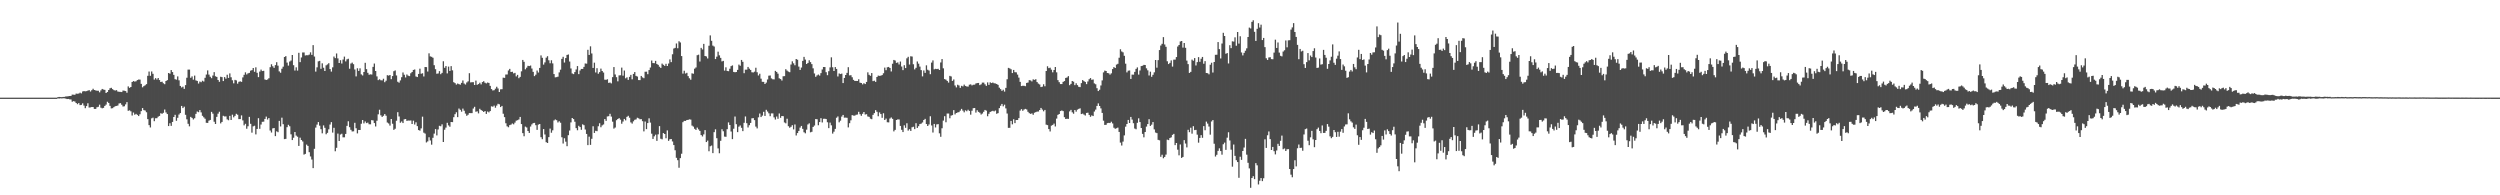 <?xml version="1.0" encoding="UTF-8"?>
<svg xmlns="http://www.w3.org/2000/svg" width="1920" height="150">
  <path d="M0 74.999h1v1.000H0zM1 74.999h1v1.000H1zM2 74.999h1v1.000H2zM3 74.999h1v1.000H3zM4 74.999h1v1.000H4zM5 74.999h1v1.000H5zM6 74.999h1v1.000H6zM7 74.999h1v1.000H7zM8 74.999h1v1.000H8zM9 74.999h1v1.000H9zM10 74.999h1v1.000H10zM11 74.999h1v1.000H11zM12 74.999h1v1.000H12zM13 74.999h1v1.000H13zM14 74.999h1v1.000H14zM15 74.999h1v1.000H15zM16 74.999h1v1.000H16zM17 74.999h1v1.000H17zM18 74.999h1v1.000H18zM19 74.999h1v1.000H19zM20 74.999h1v1.000H20zM21 74.999h1v1.000H21zM22 74.999h1v1.000H22zM23 74.999h1v1.000H23zM24 74.999h1v1.000H24zM25 74.999h1v1.000H25zM26 74.999h1v1.000H26zM27 74.999h1v1.000H27zM28 74.999h1v1.000H28zM29 74.999h1v1.000H29zM30 74.999h1v1.000H30zM31 74.999h1v1.000H31zM32 74.999h1v1.000H32zM33 74.999h1v1.000H33zM34 74.999h1v1.000H34zM35 74.999h1v1.000H35zM36 74.999h1v1.000H36zM37 74.999h1v1.000H37zM38 74.999h1v1.000H38zM39 74.999h1v1.000H39zM40 74.999h1v1.000H40zM41 74.999h1v1.000H41zM42 74.999h1v1.000H42zM43 74.999h1v1.000H43zM44 74.575h1v1.000H44zM45 74.432h1v1.226H45zM46 74.524h1v1.000H46zM47 74.604h1v1.000H47zM48 74.465h1v1.000H48zM49 74.389h1v1.151H49zM50 74.090h1v1.650H50zM51 74.011h1v2.049H51zM52 73.874h1v2.097H52zM53 73.703h1v2.609H53zM54 73.690h1v2.682H54zM55 72.635h1v5.486H55zM56 72.729h1v4.963H56zM57 72.794h1v5.198H57zM58 71.872h1v7.247H58zM59 71.989h1v8.017H59zM60 71.850h1v7.281H60zM61 71.156h1v9.595H61zM62 71.751h1v8.766H62zM63 70.233h1v9.124H63zM64 69.939h1v11.161H64zM65 70.150h1v12.947H65zM66 70.009h1v11.476H66zM67 69.594h1v9.698H67zM68 69.230h1v13.354H68zM69 70.303h1v12.180H69zM70 69.281h1v12.874H70zM71 68.154h1v14.079H71zM72 69.138h1v14.506H72zM73 69.415h1v14.260H73zM74 69.665h1v12.706H74zM75 69.677h1v12.345H75zM76 70.910h1v9.449H76zM77 69.436h1v13.275H77zM78 68.309h1v14.879H78zM79 68.766h1v14.071H79zM80 69.001h1v12.354H80zM81 71.430h1v8.913H81zM82 70.668h1v7.482H82zM83 69.097h1v9.958H83zM84 67.800h1v13.492H84zM85 67.406h1v15.844H85zM86 68.429h1v14.651H86zM87 69.231h1v13.052H87zM88 69.537h1v12.046H88zM89 69.210h1v12.131H89zM90 70.287h1v10.751H90zM91 70.481h1v9.005H91zM92 70.551h1v8.670H92zM93 70.709h1v9.712H93zM94 69.522h1v12.277H94zM95 69.697h1v11.921H95zM96 69.961h1v10.202H96zM97 71.211h1v7.217H97zM98 66.369h1v18.741H98zM99 67.495h1v17.218H99zM100 66.795h1v18.727H100zM101 62.970h1v25.737H101zM102 62.271h1v24.136H102zM103 62.681h1v25.443H103zM104 62.404h1v25.040H104zM105 61.510h1v26.694H105zM106 61.062h1v28.096H106zM107 61.121h1v26.654H107zM108 64.424h1v20.925H108zM109 67.081h1v15.900H109zM110 66.155h1v18.445H110zM111 65.478h1v19.404H111zM112 64.629h1v21.605H112zM113 58.207h1v33.278H113zM114 54.947h1v41.140H114zM115 58.230h1v39.672H115zM116 54.885h1v35.987H116zM117 56.699h1v33.661H117zM118 61.157h1v31.941H118zM119 60.023h1v30.804H119zM120 61.075h1v29.712H120zM121 59.923h1v29.686H121zM122 61.480h1v27.540H122zM123 62.981h1v24.014H123zM124 62.740h1v24.656H124zM125 63.965h1v22.645H125zM126 64.687h1v19.456H126zM127 62.212h1v24.148H127zM128 61.545h1v26.040H128zM129 56.048h1v40.787H129zM130 56.565h1v38.090H130zM131 53.800h1v42.885H131zM132 55.340h1v38.321H132zM133 57.520h1v32.321H133zM134 60.811h1v27.343H134zM135 61.189h1v31.571H135zM136 58.681h1v31.804H136zM137 61.696h1v26.287H137zM138 65.983h1v20.873H138zM139 67.197h1v14.151H139zM140 66.558h1v16.458H140zM141 68.249h1v13.696H141zM142 65.380h1v22.797H142zM143 59.719h1v31.946H143zM144 53.446h1v41.610H144zM145 53.473h1v43.569H145zM146 59.772h1v29.988H146zM147 58.671h1v31.885H147zM148 61.201h1v30.534H148zM149 58.062h1v32.780H149zM150 61.725h1v25.738H150zM151 62.165h1v23.487H151zM152 64.132h1v22.046H152zM153 62.640h1v21.867H153zM154 63.122h1v23.209H154zM155 61.990h1v26.926H155zM156 62.614h1v27.518H156zM157 59.729h1v31.465H157zM158 57.217h1v37.114H158zM159 54.045h1v40.384H159zM160 57.318h1v35.358H160zM161 58.924h1v33.205H161zM162 60.065h1v25.830H162zM163 57.998h1v29.319H163zM164 55.376h1v38.137H164zM165 58.570h1v36.662H165zM166 59.094h1v30.658H166zM167 61.437h1v25.860H167zM168 62.843h1v22.944H168zM169 58.912h1v35.854H169zM170 59.232h1v34.419H170zM171 62.275h1v26.668H171zM172 59.176h1v30.247H172zM173 60.434h1v28.978H173zM174 57.420h1v34.280H174zM175 59.846h1v32.509H175zM176 56.394h1v32.571H176zM177 59.361h1v32.793H177zM178 61.664h1v26.385H178zM179 63.988h1v26.142H179zM180 61.322h1v27.650H180zM181 61.743h1v25.646H181zM182 64.246h1v23.878H182zM183 62.829h1v28.642H183zM184 62.470h1v28.976H184zM185 62.895h1v25.754H185zM186 59.456h1v33.020H186zM187 57.431h1v38.849H187zM188 55.535h1v39.546H188zM189 57.200h1v41.665H189zM190 56.335h1v40.623H190zM191 55.981h1v33.792H191zM192 54.248h1v40.830H192zM193 53.875h1v47.993H193zM194 52.214h1v44.826H194zM195 55.162h1v41.393H195zM196 51.687h1v51.544H196zM197 55.894h1v43.120H197zM198 59.229h1v31.558H198zM199 55.007h1v43.905H199zM200 53.442h1v42.221H200zM201 54.572h1v38.964H201zM202 54.380h1v39.070H202zM203 61.037h1v30.315H203zM204 61.443h1v28.127H204zM205 61.014h1v30.786H205zM206 60.107h1v30.592H206zM207 51.596h1v48.628H207zM208 49.333h1v52.463H208zM209 50.889h1v47.725H209zM210 52.107h1v46.179H210zM211 50.035h1v54.538H211zM212 47.760h1v53.125H212zM213 50.414h1v51.129H213zM214 54.849h1v37.972H214zM215 55.847h1v41.297H215zM216 52.796h1v37.581H216zM217 51.191h1v44.180H217zM218 43.783h1v63.053H218zM219 43.132h1v63.528H219zM220 48.075h1v49.628H220zM221 50.380h1v45.483H221zM222 47.255h1v49.704H222zM223 46.466h1v56.711H223zM224 42.234h1v65.341H224zM225 50.068h1v55.704H225zM226 54.186h1v47.210H226zM227 51.711h1v52.415H227zM228 54.236h1v50.768H228zM229 40.548h1v71.505H229zM230 47.729h1v58.007H230zM231 44.114h1v63.402H231zM232 40.287h1v68.365H232zM233 40.298h1v78.457H233zM234 42.610h1v75.543H234zM235 42.404h1v68.662H235zM236 42.420h1v69.653H236zM237 41.927h1v74.978H237zM238 40.174h1v79.985H238zM239 42.145h1v80.372H239zM240 34.672h1v94.468H240zM241 43.407h1v70.851H241zM242 55.014h1v43.005H242zM243 51.703h1v43.995H243zM244 47.117h1v46.613H244zM245 46.746h1v49.780H245zM246 52.819h1v46.416H246zM247 48.626h1v53.778H247zM248 52.010h1v44.276H248zM249 54.544h1v43.592H249zM250 50.157h1v52.940H250zM251 49.453h1v52.564H251zM252 48.546h1v50.757H252zM253 53.043h1v42.587H253zM254 55.000h1v38.819H254zM255 51.712h1v50.146H255zM256 43.412h1v54.718H256zM257 44.645h1v71.539H257zM258 41.075h1v72.421H258zM259 44.868h1v57.728H259zM260 48.376h1v59.890H260zM261 46.212h1v57.105H261zM262 48.781h1v53.905H262zM263 45.747h1v59.726H263zM264 43.495h1v61.970H264zM265 47.158h1v55.694H265zM266 45.583h1v51.094H266zM267 45.110h1v48.018H267zM268 52.780h1v44.922H268zM269 48.809h1v50.857H269zM270 48.068h1v52.872H270zM271 49.317h1v51.540H271zM272 53.338h1v40.980H272zM273 58.689h1v39.843H273zM274 52.436h1v49.989H274zM275 54.474h1v45.304H275zM276 52.467h1v47.382H276zM277 57.143h1v37.903H277zM278 57.935h1v34.250H278zM279 55.319h1v39.456H279zM280 48.216h1v45.087H280zM281 53.089h1v41.479H281zM282 55.895h1v38.240H282zM283 57.414h1v38.014H283zM284 57.089h1v38.407H284zM285 57.215h1v35.045H285zM286 51.352h1v41.103H286zM287 48.802h1v45.695H287zM288 54.534h1v42.569H288zM289 58.668h1v34.066H289zM290 61.525h1v26.291H290zM291 60.885h1v23.393H291zM292 61.658h1v26.927H292zM293 61.747h1v28.048H293zM294 60.480h1v28.442H294zM295 63.141h1v24.457H295zM296 61.975h1v26.933H296zM297 57.740h1v36.382H297zM298 58.074h1v36.737H298zM299 57.603h1v38.841H299zM300 60.828h1v30.567H300zM301 58.406h1v36.604H301zM302 54.688h1v45.033H302zM303 54.044h1v44.805H303zM304 57.955h1v34.750H304zM305 62.756h1v23.407H305zM306 63.501h1v25.961H306zM307 61.735h1v32.512H307zM308 59.286h1v34.006H308zM309 55.635h1v38.867H309zM310 57.413h1v34.238H310zM311 59.512h1v31.858H311zM312 57.164h1v35.673H312zM313 58.116h1v34.441H313zM314 58.452h1v34.169H314zM315 56.266h1v36.263H315zM316 55.308h1v39.947H316zM317 53.689h1v38.992H317zM318 53.345h1v42.281H318zM319 58.713h1v35.242H319zM320 59.203h1v37.690H320zM321 56.772h1v43.128H321zM322 52.719h1v47.647H322zM323 56.651h1v41.947H323zM324 56.267h1v33.324H324zM325 58.729h1v43.183H325zM326 51.453h1v51.177H326zM327 51.574h1v57.859H327zM328 54.930h1v53.639H328zM329 40.960h1v64.456H329zM330 43.296h1v64.600H330zM331 43.610h1v67.470H331zM332 44.354h1v61.475H332zM333 50.057h1v52.530H333zM334 53.163h1v46.016H334zM335 56.629h1v47.334H335zM336 56.445h1v43.003H336zM337 54.653h1v41.971H337zM338 56.972h1v39.983H338zM339 55.949h1v39.530H339zM340 47.051h1v61.992H340zM341 52.065h1v47.547H341zM342 50.715h1v47.261H342zM343 56.395h1v37.933H343zM344 51.136h1v45.186H344zM345 54.463h1v42.870H345zM346 50.809h1v42.867H346zM347 54.023h1v39.765H347zM348 63.116h1v26.903H348zM349 63.863h1v23.847H349zM350 64.986h1v21.209H350zM351 64.170h1v25.798H351zM352 64.626h1v18.749H352zM353 65.022h1v19.311H353zM354 63.651h1v22.087H354zM355 61.797h1v21.623H355zM356 64.162h1v20.869H356zM357 64.933h1v22.330H357zM358 63.322h1v25.605H358zM359 62.461h1v25.662H359zM360 56.237h1v30.583H360zM361 63.268h1v23.596H361zM362 63.106h1v23.789H362zM363 63.109h1v20.243H363zM364 65.271h1v16.765H364zM365 61.905h1v23.886H365zM366 65.150h1v20.350H366zM367 64.580h1v22.507H367zM368 63.537h1v20.010H368zM369 64.793h1v19.757H369zM370 63.019h1v22.124H370zM371 62.341h1v23.672H371zM372 63.515h1v21.775H372zM373 64.030h1v23.486H373zM374 63.386h1v22.297H374zM375 63.670h1v22.654H375zM376 65.923h1v19.396H376zM377 68.419h1v13.229H377zM378 69.474h1v12.477H378zM379 69.288h1v11.790H379zM380 68.084h1v14.673H380zM381 66.594h1v14.489H381zM382 67.945h1v11.752H382zM383 70.679h1v9.423H383zM384 68.623h1v13.590H384zM385 68.514h1v12.818H385zM386 59.663h1v27.667H386zM387 59.827h1v30.152H387zM388 57.233h1v37.427H388zM389 57.176h1v39.833H389zM390 54.134h1v43.606H390zM391 52.915h1v43.188H391zM392 55.307h1v40.364H392zM393 55.101h1v39.714H393zM394 56.387h1v39.084H394zM395 55.942h1v38.220H395zM396 58.666h1v34.023H396zM397 57.511h1v34.784H397zM398 60.064h1v31.687H398zM399 59.009h1v30.773H399zM400 54.773h1v40.513H400zM401 46.037h1v56.195H401zM402 47.464h1v57.186H402zM403 53.260h1v43.972H403zM404 51.986h1v45.890H404zM405 50.559h1v50.045H405zM406 50.747h1v51.337H406zM407 50.349h1v46.806H407zM408 52.647h1v42.912H408zM409 55.213h1v39.373H409zM410 58.458h1v35.899H410zM411 57.345h1v38.808H411zM412 54.189h1v45.554H412zM413 55.689h1v39.983H413zM414 52.169h1v43.044H414zM415 42.533h1v62.827H415zM416 44.383h1v62.539H416zM417 49.624h1v49.484H417zM418 47.910h1v55.345H418zM419 44.284h1v64.932H419zM420 43.137h1v66.707H420zM421 46.300h1v59.017H421zM422 48.601h1v50.143H422zM423 46.261h1v55.687H423zM424 48.708h1v51.404H424zM425 56.872h1v35.649H425zM426 59.367h1v32.385H426zM427 59.260h1v33.040H427zM428 58.874h1v35.201H428zM429 55.590h1v37.554H429zM430 53.510h1v40.750H430zM431 45.232h1v60.199H431zM432 43.640h1v66.583H432zM433 48.040h1v58.158H433zM434 44.606h1v64.215H434zM435 42.211h1v70.095H435zM436 41.819h1v62.026H436zM437 47.272h1v52.992H437zM438 52.567h1v41.449H438zM439 56.410h1v34.212H439zM440 56.927h1v34.523H440zM441 55.357h1v38.119H441zM442 53.337h1v45.071H442zM443 50.754h1v49.311H443zM444 56.918h1v39.684H444zM445 54.095h1v43.483H445zM446 52.954h1v46.731H446zM447 52.951h1v42.559H447zM448 51.335h1v44.802H448zM449 48.750h1v50.712H449zM450 48.921h1v53.916H450zM451 38.250h1v73.218H451zM452 42.167h1v62.787H452zM453 35.602h1v75.634H453zM454 41.086h1v65.492H454zM455 52.151h1v44.818H455zM456 48.106h1v53.977H456zM457 55.650h1v44.830H457zM458 52.372h1v48.382H458zM459 56.608h1v40.383H459zM460 55.393h1v39.287H460zM461 52.684h1v45.063H461zM462 54.519h1v41.810H462zM463 55.729h1v39.841H463zM464 61.187h1v30.261H464zM465 61.271h1v31.541H465zM466 60.897h1v28.527H466zM467 63.663h1v25.564H467zM468 63.375h1v24.003H468zM469 64.052h1v25.497H469zM470 59.237h1v34.182H470zM471 51.499h1v47.262H471zM472 57.188h1v40.747H472zM473 59.288h1v33.042H473zM474 62.488h1v28.893H474zM475 57.915h1v32.805H475zM476 57.796h1v34.095H476zM477 51.910h1v43.106H477zM478 58.099h1v35.255H478zM479 54.188h1v37.165H479zM480 60.181h1v32.292H480zM481 59.384h1v30.348H481zM482 61.329h1v27.605H482zM483 59.049h1v31.347H483zM484 57.496h1v36.502H484zM485 60.902h1v34.021H485zM486 56.779h1v36.411H486zM487 55.352h1v36.657H487zM488 58.251h1v33.465H488zM489 58.764h1v31.659H489zM490 61.496h1v29.373H490zM491 61.533h1v30.068H491zM492 58.305h1v33.170H492zM493 59.451h1v33.644H493zM494 60.075h1v40.845H494zM495 55.114h1v38.207H495zM496 55.051h1v44.122H496zM497 57.005h1v37.488H497zM498 53.810h1v37.069H498zM499 51.891h1v42.276H499zM500 46.488h1v56.169H500zM501 48.410h1v58.288H501zM502 48.551h1v56.163H502zM503 46.758h1v56.685H503zM504 49.094h1v59.069H504zM505 49.802h1v53.347H505zM506 51.231h1v45.645H506zM507 52.167h1v54.364H507zM508 48.862h1v58.140H508zM509 49.790h1v52.428H509zM510 50.595h1v52.293H510zM511 49.014h1v57.196H511zM512 50.668h1v49.474H512zM513 48.793h1v59.368H513zM514 45.621h1v61.354H514zM515 47.729h1v59.006H515zM516 41.651h1v66.999H516zM517 37.260h1v74.143H517zM518 36.740h1v78.682H518zM519 33.404h1v87.778H519zM520 37.068h1v85.971H520zM521 31.700h1v97.133H521zM522 32.630h1v88.825H522zM523 43.072h1v74.996H523zM524 56.517h1v37.337H524zM525 54.301h1v38.518H525zM526 56.452h1v36.438H526zM527 55.934h1v36.248H527zM528 58.449h1v33.628H528zM529 60.111h1v31.513H529zM530 61.242h1v30.588H530zM531 56.340h1v40.102H531zM532 56.623h1v40.607H532zM533 52.751h1v46.190H533zM534 51.806h1v47.991H534zM535 42.418h1v55.594H535zM536 41.961h1v57.405H536zM537 47.249h1v53.297H537zM538 36.748h1v66.979H538zM539 38.014h1v66.813H539zM540 33.713h1v69.521H540zM541 42.985h1v56.968H541zM542 43.347h1v65.770H542zM543 44.914h1v63.071H543zM544 35.121h1v81.076H544zM545 27.187h1v85.139H545zM546 31.347h1v80.439H546zM547 35.043h1v82.556H547zM548 35.723h1v65.780H548zM549 45.365h1v53.957H549zM550 43.526h1v62.606H550zM551 39.668h1v74.306H551zM552 42.517h1v75.216H552zM553 44.465h1v63.672H553zM554 47.149h1v52.111H554zM555 46.745h1v54.054H555zM556 54.207h1v50.722H556zM557 51.728h1v53.349H557zM558 54.471h1v44.747H558zM559 54.693h1v39.312H559zM560 52.790h1v43.201H560zM561 50.815h1v50.194H561zM562 50.248h1v56.630H562zM563 55.236h1v43.639H563zM564 55.508h1v33.967H564zM565 55.291h1v40.089H565zM566 53.662h1v47.820H566zM567 49.621h1v47.669H567zM568 50.469h1v45.875H568zM569 46.014h1v52.131H569zM570 47.480h1v53.245H570zM571 56.199h1v38.110H571zM572 53.485h1v35.944H572zM573 53.523h1v41.107H573zM574 51.415h1v46.464H574zM575 52.747h1v43.392H575zM576 53.685h1v40.741H576zM577 55.498h1v35.391H577zM578 55.662h1v35.068H578zM579 55.038h1v37.202H579zM580 52.029h1v45.193H580zM581 55.499h1v43.126H581zM582 57.962h1v32.174H582zM583 56.630h1v30.585H583zM584 60.441h1v29.451H584zM585 62.825h1v25.949H585zM586 62.877h1v22.980H586zM587 64.534h1v24.492H587zM588 63.461h1v20.873H588zM589 61.006h1v24.634H589zM590 58.090h1v28.940H590zM591 57.945h1v31.288H591zM592 60.207h1v26.902H592zM593 60.901h1v26.173H593zM594 60.972h1v29.174H594zM595 54.438h1v37.353H595zM596 55.259h1v34.251H596zM597 56.589h1v34.660H597zM598 60.137h1v27.019H598zM599 60.707h1v29.781H599zM600 61.837h1v27.249H600zM601 58.592h1v30.660H601zM602 58.460h1v35.580H602zM603 53.136h1v41.561H603zM604 54.234h1v36.949H604zM605 54.970h1v41.927H605zM606 55.453h1v42.660H606zM607 49.572h1v47.807H607zM608 47.095h1v49.059H608zM609 48.621h1v50.740H609zM610 50.126h1v45.474H610zM611 45.321h1v58.710H611zM612 45.856h1v56.316H612zM613 51.156h1v49.386H613zM614 53.712h1v44.308H614zM615 51.853h1v44.874H615zM616 46.761h1v52.220H616zM617 43.667h1v57.896H617zM618 45.761h1v56.652H618zM619 49.177h1v50.396H619zM620 48.330h1v47.243H620zM621 46.307h1v48.422H621zM622 47.718h1v53.895H622zM623 49.279h1v51.933H623zM624 52.493h1v44.989H624zM625 56.399h1v40.013H625zM626 59.006h1v32.460H626zM627 57.890h1v33.724H627zM628 57.267h1v38.934H628zM629 58.053h1v35.702H629zM630 56.181h1v34.605H630zM631 53.372h1v40.674H631zM632 51.451h1v39.777H632zM633 51.488h1v39.684H633zM634 55.425h1v36.038H634zM635 57.760h1v36.138H635zM636 54.694h1v43.711H636zM637 51.787h1v42.383H637zM638 44.037h1v52.219H638zM639 51.640h1v50.961H639zM640 54.542h1v46.600H640zM641 51.510h1v47.444H641zM642 52.960h1v37.472H642zM643 58.716h1v30.730H643zM644 56.434h1v37.518H644zM645 56.894h1v35.774H645zM646 56.530h1v33.004H646zM647 63.808h1v24.446H647zM648 59.828h1v30.540H648zM649 57.622h1v32.679H649zM650 55.974h1v34.474H650zM651 51.612h1v46.216H651zM652 57.911h1v36.692H652zM653 57.730h1v34.692H653zM654 59.332h1v29.066H654zM655 61.362h1v27.428H655zM656 62.137h1v26.690H656zM657 62.171h1v25.991H657zM658 62.183h1v25.759H658zM659 60.879h1v25.006H659zM660 63.513h1v24.199H660zM661 63.763h1v25.167H661zM662 64.832h1v22.567H662zM663 63.919h1v22.074H663zM664 64.571h1v23.393H664zM665 62.902h1v24.788H665zM666 55.569h1v33.888H666zM667 57.460h1v32.273H667zM668 58.211h1v32.919H668zM669 56.132h1v35.402H669zM670 62.301h1v25.907H670zM671 61.977h1v24.892H671zM672 62.868h1v21.718H672zM673 59.118h1v26.738H673zM674 58.080h1v31.229H674zM675 58.268h1v28.045H675zM676 58.103h1v29.489H676zM677 57.635h1v32.856H677zM678 56.290h1v30.700H678zM679 51.916h1v40.258H679zM680 53.935h1v37.160H680zM681 51.664h1v42.223H681zM682 51.430h1v42.576H682zM683 52.234h1v38.789H683zM684 54.876h1v35.354H684zM685 48.944h1v42.358H685zM686 46.009h1v54.913H686zM687 46.487h1v53.237H687zM688 48.296h1v43.863H688zM689 47.902h1v43.808H689zM690 49.519h1v42.209H690zM691 47.283h1v49.458H691zM692 51.123h1v48.561H692zM693 53.842h1v47.583H693zM694 50.052h1v46.194H694zM695 52.264h1v45.891H695zM696 44.812h1v49.867H696zM697 43.602h1v56.711H697zM698 49.575h1v49.641H698zM699 43.189h1v57.353H699zM700 43.407h1v54.355H700zM701 49.372h1v47.946H701zM702 53.321h1v45.855H702zM703 52.084h1v42.528H703zM704 47.189h1v51.044H704zM705 48.883h1v48.016H705zM706 51.164h1v44.103H706zM707 53.877h1v41.041H707zM708 58.665h1v35.407H708zM709 54.142h1v38.043H709zM710 55.960h1v35.315H710zM711 50.156h1v45.083H711zM712 53.554h1v43.191H712zM713 54.181h1v41.389H713zM714 56.961h1v32.335H714zM715 48.082h1v48.263H715zM716 46.369h1v55.435H716zM717 53.238h1v41.923H717zM718 52.864h1v45.030H718zM719 53.023h1v42.532H719zM720 52.826h1v42.526H720zM721 53.770h1v48.625H721zM722 47.965h1v57.107H722zM723 45.359h1v53.137H723zM724 52.489h1v40.113H724zM725 60.748h1v28.483H725zM726 61.185h1v32.739H726zM727 62.158h1v25.014H727zM728 63.452h1v23.762H728zM729 58.271h1v32.563H729zM730 58.728h1v30.029H730zM731 62.148h1v26.250H731zM732 61.053h1v23.523H732zM733 65.620h1v22.263H733zM734 67.132h1v19.664H734zM735 65.068h1v21.301H735zM736 65.619h1v20.510H736zM737 67.460h1v17.553H737zM738 65.905h1v17.695H738zM739 66.341h1v18.602H739zM740 64.951h1v21.339H740zM741 66.019h1v18.720H741zM742 66.400h1v19.046H742zM743 66.514h1v17.784H743zM744 65.047h1v20.149H744zM745 64.786h1v23.267H745zM746 65.604h1v19.462H746zM747 65.073h1v18.002H747zM748 65.019h1v17.945H748zM749 64.108h1v22.362H749zM750 63.797h1v20.870H750zM751 63.707h1v22.211H751zM752 65.405h1v21.191H752zM753 64.791h1v23.186H753zM754 63.418h1v23.755H754zM755 63.457h1v22.401H755zM756 64.763h1v19.668H756zM757 65.935h1v19.053H757zM758 63.293h1v25.988H758zM759 65.165h1v22.225H759zM760 63.247h1v22.708H760zM761 63.798h1v21.690H761zM762 63.390h1v21.713H762zM763 63.930h1v21.642H763zM764 64.082h1v20.823H764zM765 64.518h1v22.876H765zM766 65.165h1v21.737H766zM767 67.316h1v15.731H767zM768 68.456h1v12.781H768zM769 69.771h1v10.054H769zM770 68.901h1v12.744H770zM771 70.341h1v10.044H771zM772 67.504h1v15.745H772zM773 60.866h1v26.315H773zM774 52.133h1v46.063H774zM775 52.551h1v45.600H775zM776 53.211h1v39.678H776zM777 56.128h1v39.340H777zM778 53.710h1v37.871H778zM779 55.456h1v39.091H779zM780 55.553h1v36.594H780zM781 57.289h1v34.848H781zM782 59.585h1v31.164H782zM783 62.887h1v22.051H783zM784 66.087h1v17.721H784zM785 65.858h1v19.234H785zM786 65.894h1v18.232H786zM787 66.222h1v17.379H787zM788 63.679h1v20.392H788zM789 63.365h1v22.483H789zM790 61.557h1v25.376H790zM791 61.750h1v25.693H791zM792 62.529h1v24.539H792zM793 60.908h1v27.275H793zM794 61.362h1v25.231H794zM795 60.818h1v25.279H795zM796 63.012h1v22.710H796zM797 64.221h1v21.447H797zM798 64.890h1v19.591H798zM799 66.846h1v16.047H799zM800 66.561h1v17.610H800zM801 64.695h1v20.816H801zM802 66.243h1v18.166H802zM803 54.551h1v41.211H803zM804 50.877h1v45.204H804zM805 52.320h1v46.827H805zM806 51.986h1v48.980H806zM807 53.505h1v43.033H807zM808 55.546h1v40.410H808zM809 53.756h1v41.159H809zM810 51.467h1v45.638H810zM811 55.527h1v35.538H811zM812 61.520h1v26.709H812zM813 63.108h1v24.421H813zM814 64.572h1v20.741H814zM815 64.553h1v20.305H815zM816 62.898h1v22.445H816zM817 62.240h1v27.749H817zM818 59.846h1v31.561H818zM819 59.484h1v31.713H819zM820 58.486h1v32.810H820zM821 65.449h1v20.103H821zM822 64.418h1v19.959H822zM823 62.187h1v24.094H823zM824 62.743h1v24.595H824zM825 65.369h1v19.124H825zM826 63.956h1v21.791H826zM827 65.372h1v18.861H827zM828 66.653h1v16.939H828zM829 66.926h1v16.289H829zM830 63.834h1v23.757H830zM831 61.468h1v25.803H831zM832 62.326h1v25.706H832zM833 62.901h1v25.835H833zM834 64.623h1v22.095H834zM835 62.587h1v23.952H835zM836 60.810h1v27.474H836zM837 59.932h1v29.771H837zM838 61.271h1v27.338H838zM839 61.046h1v28.094H839zM840 64.031h1v21.652H840zM841 64.732h1v19.420H841zM842 67.753h1v13.588H842zM843 69.923h1v9.490H843zM844 68.914h1v12.483H844zM845 65.641h1v17.628H845zM846 61.725h1v24.996H846zM847 55.602h1v37.095H847zM848 54.240h1v41.687H848zM849 54.529h1v41.323H849zM850 56.066h1v38.501H850zM851 56.271h1v38.116H851zM852 57.315h1v37.183H852zM853 56.319h1v37.170H853zM854 53.061h1v41.735H854zM855 51.501h1v46.578H855zM856 52.244h1v46.652H856zM857 49.609h1v48.915H857zM858 49.020h1v48.980H858zM859 44.348h1v56.977H859zM860 37.840h1v71.689H860zM861 39.517h1v72.228H861zM862 40.173h1v68.581H862zM863 42.860h1v61.105H863zM864 48.910h1v48.395H864zM865 55.577h1v39.633H865zM866 54.286h1v37.807H866zM867 54.104h1v40.368H867zM868 60.614h1v29.196H868zM869 57.316h1v34.524H869zM870 57.337h1v37.306H870zM871 55.207h1v43.485H871zM872 52.866h1v46.426H872zM873 51.783h1v42.538H873zM874 57.316h1v33.573H874zM875 54.105h1v39.645H875zM876 50.758h1v47.572H876zM877 50.505h1v52.285H877zM878 49.806h1v55.671H878zM879 49.912h1v51.490H879zM880 52.492h1v44.737H880zM881 54.012h1v41.281H881zM882 57.949h1v33.604H882zM883 55.019h1v41.710H883zM884 58.993h1v36.757H884zM885 57.453h1v36.280H885zM886 55.564h1v43.816H886zM887 46.073h1v55.721H887zM888 51.964h1v50.285H888zM889 46.163h1v61.278H889zM890 38.442h1v69.340H890zM891 34.962h1v85.477H891zM892 33.641h1v85.210H892zM893 28.535h1v92.998H893zM894 34.132h1v86.384H894zM895 35.929h1v82.816H895zM896 47.033h1v60.231H896zM897 49.195h1v58.408H897zM898 48.280h1v57.739H898zM899 46.411h1v59.070H899zM900 51.170h1v52.395H900zM901 45.829h1v56.984H901zM902 45.788h1v65.665H902zM903 43.842h1v65.997H903zM904 35.730h1v79.232H904zM905 34.577h1v84.733H905zM906 31.829h1v79.143H906zM907 31.469h1v89.830H907zM908 36.545h1v83.978H908zM909 33.047h1v74.570H909zM910 36.691h1v73.556H910zM911 46.544h1v66.637H911zM912 49.237h1v50.451H912zM913 55.989h1v45.516H913zM914 55.184h1v42.935H914zM915 45.789h1v56.886H915zM916 46.659h1v50.244H916zM917 44.616h1v55.314H917zM918 50.275h1v49.459H918zM919 47.696h1v55.737H919zM920 43.863h1v65.716H920zM921 47.447h1v58.482H921zM922 45.112h1v58.689H922zM923 43.746h1v62.066H923zM924 48.939h1v47.951H924zM925 46.939h1v53.086H925zM926 56.041h1v37.357H926zM927 56.239h1v38.709H927zM928 57.090h1v40.078H928zM929 49.711h1v53.736H929zM930 48.160h1v45.102H930zM931 55.685h1v36.513H931zM932 47.636h1v62.743H932zM933 42.063h1v78.172H933zM934 42.050h1v76.850H934zM935 32.288h1v83.585H935zM936 37.726h1v76.183H936zM937 44.909h1v71.094H937zM938 33.441h1v85.322H938zM939 25.215h1v85.593H939zM940 27.636h1v81.886H940zM941 41.272h1v73.803H941zM942 40.740h1v65.006H942zM943 48.740h1v52.845H943zM944 34.712h1v73.178H944zM945 36.941h1v78.006H945zM946 31.750h1v96.276H946zM947 31.969h1v79.028H947zM948 28.651h1v91.071H948zM949 35.131h1v87.885H949zM950 24.576h1v99.897H950zM951 33.487h1v103.088H951zM952 27.844h1v92.511H952zM953 40.314h1v82.450H953zM954 42.570h1v73.375H954zM955 40.602h1v72.706H955zM956 38.947h1v67.698H956zM957 37.113h1v81.648H957zM958 28.397h1v96.637H958zM959 21.195h1v108.122H959zM960 21.864h1v122.345H960zM961 16.771h1v119.917H961zM962 15.547h1v119.777H962zM963 24.431h1v113.165H963zM964 31.440h1v93.821H964zM965 22.103h1v104.859H965zM966 17.830h1v123.853H966zM967 21.168h1v117.654H967zM968 18.935h1v117.807H968zM969 30.750h1v108.335H969zM970 29.118h1v107.772H970zM971 36.195h1v70.808H971zM972 44.740h1v68.884H972zM973 46.052h1v57.842H973zM974 44.152h1v56.814H974zM975 43.933h1v62.909H975zM976 45.414h1v69.805H976zM977 45.525h1v67.308H977zM978 40.422h1v75.683H978zM979 30.460h1v88.100H979zM980 36.814h1v78.761H980zM981 32.590h1v77.826H981zM982 40.380h1v71.692H982zM983 42.836h1v65.286H983zM984 43.319h1v60.829H984zM985 39.597h1v75.043H985zM986 38.605h1v75.402H986zM987 31.074h1v84.908H987zM988 36.349h1v78.302H988zM989 30.965h1v83.582H989zM990 30.859h1v98.926H990zM991 22.756h1v111.405H991zM992 21.029h1v115.123H992zM993 17.785h1v112.040H993zM994 24.556h1v98.533H994zM995 28.352h1v99.423H995zM996 34.464h1v79.379H996zM997 45.448h1v65.572H997zM998 37.576h1v76.033H998zM999 39.530h1v73.930H999zM1000 38.965h1v76.787H1000zM1001 49.311h1v53.978H1001zM1002 52.177h1v47.032H1002zM1003 47.716h1v50.992H1003zM1004 40.764h1v67.342H1004zM1005 46.342h1v65.151H1005zM1006 42.645h1v62.819H1006zM1007 43.822h1v56.692H1007zM1008 39.208h1v67.806H1008zM1009 37.081h1v75.945H1009zM1010 44.171h1v63.339H1010zM1011 52.167h1v47.071H1011zM1012 51.918h1v46.086H1012zM1013 44.876h1v55.656H1013zM1014 49.609h1v52.670H1014zM1015 49.289h1v47.062H1015zM1016 38.290h1v63.824H1016zM1017 42.165h1v59.855H1017zM1018 44.333h1v56.151H1018zM1019 52.817h1v42.444H1019zM1020 49.161h1v48.102H1020zM1021 46.368h1v58.325H1021zM1022 43.569h1v62.554H1022zM1023 34.111h1v71.024H1023zM1024 48.180h1v51.675H1024zM1025 49.843h1v51.679H1025zM1026 45.043h1v60.109H1026zM1027 42.737h1v58.480H1027zM1028 39.461h1v65.522H1028zM1029 45.359h1v55.766H1029zM1030 53.633h1v45.493H1030zM1031 49.574h1v52.403H1031zM1032 50.936h1v46.199H1032zM1033 54.341h1v41.230H1033zM1034 59.794h1v35.695H1034zM1035 59.273h1v27.781H1035zM1036 55.003h1v36.621H1036zM1037 53.696h1v39.507H1037zM1038 54.888h1v39.262H1038zM1039 49.103h1v48.667H1039zM1040 51.734h1v47.222H1040zM1041 53.121h1v42.574H1041zM1042 44.119h1v59.750H1042zM1043 38.257h1v72.928H1043zM1044 45.426h1v59.855H1044zM1045 41.412h1v66.013H1045zM1046 46.091h1v53.943H1046zM1047 45.605h1v52.471H1047zM1048 50.359h1v40.957H1048zM1049 55.585h1v38.021H1049zM1050 49.168h1v49.910H1050zM1051 45.678h1v53.065H1051zM1052 40.729h1v62.645H1052zM1053 41.973h1v59.564H1053zM1054 40.252h1v61.957H1054zM1055 40.144h1v60.105H1055zM1056 36.478h1v70.496H1056zM1057 20.250h1v97.117H1057zM1058 28.520h1v85.444H1058zM1059 26.517h1v86.445H1059zM1060 27.053h1v84.560H1060zM1061 38.224h1v66.190H1061zM1062 38.893h1v68.315H1062zM1063 42.913h1v57.237H1063zM1064 45.574h1v57.699H1064zM1065 38.485h1v60.822H1065zM1066 37.384h1v63.344H1066zM1067 42.801h1v60.105H1067zM1068 55.188h1v48.898H1068zM1069 51.521h1v48.492H1069zM1070 48.669h1v48.642H1070zM1071 40.993h1v62.220H1071zM1072 34.962h1v87.137H1072zM1073 17.320h1v110.424H1073zM1074 31.975h1v99.523H1074zM1075 25.960h1v83.830H1075zM1076 47.284h1v70.753H1076zM1077 43.093h1v67.465H1077zM1078 42.251h1v65.524H1078zM1079 47.673h1v55.863H1079zM1080 45.105h1v55.961H1080zM1081 40.213h1v60.654H1081zM1082 43.785h1v60.992H1082zM1083 41.900h1v62.875H1083zM1084 38.100h1v71.923H1084zM1085 42.348h1v65.441H1085zM1086 27.167h1v97.507H1086zM1087 33.884h1v80.055H1087zM1088 36.072h1v73.512H1088zM1089 37.708h1v67.044H1089zM1090 49.030h1v47.499H1090zM1091 52.007h1v42.278H1091zM1092 53.361h1v38.602H1092zM1093 55.861h1v38.864H1093zM1094 53.186h1v45.035H1094zM1095 56.368h1v36.277H1095zM1096 60.793h1v29.508H1096zM1097 60.961h1v28.881H1097zM1098 56.542h1v34.582H1098zM1099 58.824h1v30.868H1099zM1100 52.133h1v46.485H1100zM1101 40.997h1v67.646H1101zM1102 34.414h1v73.551H1102zM1103 33.514h1v88.806H1103zM1104 29.320h1v88.496H1104zM1105 38.316h1v71.350H1105zM1106 38.143h1v77.672H1106zM1107 39.142h1v68.583H1107zM1108 37.322h1v79.933H1108zM1109 38.501h1v74.461H1109zM1110 28.428h1v94.001H1110zM1111 29.952h1v89.025H1111zM1112 33.390h1v82.714H1112zM1113 40.697h1v65.891H1113zM1114 43.162h1v62.089H1114zM1115 44.512h1v63.148H1115zM1116 53.669h1v43.872H1116zM1117 48.143h1v55.807H1117zM1118 34.672h1v81.354H1118zM1119 46.796h1v57.777H1119zM1120 31.359h1v84.432H1120zM1121 40.062h1v68.213H1121zM1122 31.358h1v84.817H1122zM1123 29.272h1v89.946H1123zM1124 29.551h1v90.407H1124zM1125 36.323h1v78.135H1125zM1126 49.844h1v47.893H1126zM1127 49.410h1v50.378H1127zM1128 47.676h1v52.443H1128zM1129 48.623h1v51.392H1129zM1130 53.479h1v43.176H1130zM1131 50.902h1v54.199H1131zM1132 48.173h1v53.834H1132zM1133 46.981h1v53.294H1133zM1134 51.269h1v48.790H1134zM1135 54.463h1v41.062H1135zM1136 47.705h1v54.814H1136zM1137 47.703h1v54.129H1137zM1138 43.951h1v63.122H1138zM1139 52.094h1v47.771H1139zM1140 55.538h1v40.687H1140zM1141 56.084h1v37.198H1141zM1142 55.002h1v37.598H1142zM1143 55.708h1v42.793H1143zM1144 38.373h1v71.797H1144zM1145 26.519h1v92.582H1145zM1146 23.476h1v100.647H1146zM1147 36.055h1v90.896H1147zM1148 25.879h1v99.906H1148zM1149 27.986h1v92.577H1149zM1150 28.125h1v93.092H1150zM1151 40.393h1v66.398H1151zM1152 44.030h1v65.415H1152zM1153 53.701h1v43.331H1153zM1154 56.913h1v36.990H1154zM1155 58.225h1v32.668H1155zM1156 60.720h1v27.597H1156zM1157 59.284h1v30.766H1157zM1158 57.769h1v35.439H1158zM1159 47.430h1v55.953H1159zM1160 41.536h1v69.682H1160zM1161 37.092h1v73.416H1161zM1162 39.672h1v74.577H1162zM1163 39.301h1v74.375H1163zM1164 43.251h1v68.470H1164zM1165 44.394h1v62.755H1165zM1166 42.216h1v63.457H1166zM1167 58.945h1v32.170H1167zM1168 62.841h1v27.545H1168zM1169 64.275h1v20.105H1169zM1170 63.234h1v25.457H1170zM1171 63.054h1v23.595H1171zM1172 61.178h1v28.364H1172zM1173 58.149h1v32.865H1173zM1174 46.848h1v54.004H1174zM1175 43.215h1v57.746H1175zM1176 47.842h1v54.394H1176zM1177 49.972h1v54.535H1177zM1178 45.534h1v57.153H1178zM1179 47.987h1v53.872H1179zM1180 53.030h1v44.836H1180zM1181 51.893h1v45.949H1181zM1182 53.512h1v38.640H1182zM1183 55.569h1v36.467H1183zM1184 54.857h1v38.537H1184zM1185 58.184h1v34.320H1185zM1186 56.570h1v34.316H1186zM1187 58.035h1v32.938H1187zM1188 52.277h1v48.589H1188zM1189 48.428h1v54.242H1189zM1190 54.371h1v43.526H1190zM1191 52.305h1v43.123H1191zM1192 53.061h1v45.979H1192zM1193 52.723h1v47.500H1193zM1194 50.319h1v46.852H1194zM1195 56.038h1v43.642H1195zM1196 55.974h1v38.328H1196zM1197 56.144h1v42.205H1197zM1198 58.989h1v32.439H1198zM1199 59.476h1v32.484H1199zM1200 57.466h1v34.346H1200zM1201 60.616h1v28.693H1201zM1202 58.888h1v31.826H1202zM1203 57.502h1v34.375H1203zM1204 51.390h1v44.681H1204zM1205 43.693h1v65.442H1205zM1206 42.172h1v66.667H1206zM1207 35.961h1v77.202H1207zM1208 35.311h1v77.550H1208zM1209 47.020h1v56.219H1209zM1210 47.703h1v52.325H1210zM1211 48.048h1v48.131H1211zM1212 50.548h1v41.370H1212zM1213 52.173h1v40.304H1213zM1214 57.585h1v35.911H1214zM1215 51.635h1v42.908H1215zM1216 48.945h1v50.766H1216zM1217 47.848h1v54.122H1217zM1218 46.930h1v55.247H1218zM1219 47.928h1v55.936H1219zM1220 46.288h1v59.133H1220zM1221 46.084h1v59.900H1221zM1222 45.310h1v60.957H1222zM1223 46.052h1v57.447H1223zM1224 49.868h1v48.308H1224zM1225 44.333h1v56.254H1225zM1226 50.110h1v54.997H1226zM1227 50.768h1v49.584H1227zM1228 55.800h1v40.740H1228zM1229 52.121h1v45.772H1229zM1230 57.794h1v35.731H1230zM1231 56.715h1v31.890H1231zM1232 61.677h1v28.845H1232zM1233 57.206h1v35.975H1233zM1234 51.173h1v49.209H1234zM1235 45.140h1v60.351H1235zM1236 42.469h1v60.495H1236zM1237 45.821h1v56.409H1237zM1238 40.213h1v63.040H1238zM1239 43.592h1v64.390H1239zM1240 45.491h1v65.990H1240zM1241 48.179h1v55.281H1241zM1242 45.409h1v54.732H1242zM1243 48.918h1v49.544H1243zM1244 53.747h1v41.071H1244zM1245 52.676h1v43.142H1245zM1246 52.334h1v45.693H1246zM1247 52.644h1v46.702H1247zM1248 52.483h1v44.599H1248zM1249 45.953h1v61.780H1249zM1250 41.335h1v71.566H1250zM1251 41.026h1v67.425H1251zM1252 39.927h1v64.255H1252zM1253 41.768h1v72.187H1253zM1254 38.780h1v66.274H1254zM1255 42.671h1v65.361H1255zM1256 44.158h1v62.010H1256zM1257 45.839h1v54.410H1257zM1258 51.226h1v43.947H1258zM1259 48.070h1v53.164H1259zM1260 48.005h1v47.242H1260zM1261 53.373h1v39.840H1261zM1262 57.121h1v38.076H1262zM1263 58.582h1v33.807H1263zM1264 52.416h1v38.388H1264zM1265 52.867h1v40.019H1265zM1266 51.598h1v47.688H1266zM1267 54.426h1v40.933H1267zM1268 53.960h1v38.732H1268zM1269 54.004h1v42.370H1269zM1270 50.027h1v44.474H1270zM1271 51.713h1v43.271H1271zM1272 51.280h1v47.242H1272zM1273 50.595h1v44.596H1273zM1274 55.121h1v37.504H1274zM1275 53.411h1v41.155H1275zM1276 54.766h1v38.657H1276zM1277 56.516h1v35.080H1277zM1278 51.892h1v47.369H1278zM1279 53.549h1v44.379H1279zM1280 52.555h1v48.693H1280zM1281 42.239h1v60.228H1281zM1282 52.943h1v46.173H1282zM1283 49.678h1v45.390H1283zM1284 59.822h1v28.720H1284zM1285 59.285h1v30.262H1285zM1286 55.964h1v38.023H1286zM1287 52.921h1v37.875H1287zM1288 56.496h1v38.497H1288zM1289 53.626h1v40.169H1289zM1290 48.228h1v43.829H1290zM1291 51.674h1v44.597H1291zM1292 51.606h1v44.575H1292zM1293 53.203h1v49.638H1293zM1294 53.890h1v50.666H1294zM1295 55.598h1v50.248H1295zM1296 54.522h1v45.820H1296zM1297 54.987h1v39.976H1297zM1298 56.813h1v36.905H1298zM1299 55.427h1v39.352H1299zM1300 58.725h1v33.298H1300zM1301 52.813h1v39.291H1301zM1302 44.732h1v52.330H1302zM1303 42.097h1v55.993H1303zM1304 46.070h1v53.221H1304zM1305 55.917h1v36.726H1305zM1306 55.122h1v34.743H1306zM1307 57.768h1v37.269H1307zM1308 56.662h1v38.824H1308zM1309 54.445h1v37.266H1309zM1310 56.821h1v33.641H1310zM1311 53.787h1v43.611H1311zM1312 49.219h1v50.565H1312zM1313 44.824h1v51.418H1313zM1314 49.546h1v45.237H1314zM1315 51.384h1v42.961H1315zM1316 57.738h1v35.941H1316zM1317 59.396h1v34.549H1317zM1318 45.439h1v65.548H1318zM1319 49.188h1v59.595H1319zM1320 46.373h1v57.708H1320zM1321 46.581h1v59.529H1321zM1322 51.082h1v51.244H1322zM1323 48.313h1v50.693H1323zM1324 41.277h1v58.843H1324zM1325 39.605h1v64.535H1325zM1326 40.700h1v61.528H1326zM1327 46.337h1v51.489H1327zM1328 50.245h1v43.097H1328zM1329 54.933h1v40.161H1329zM1330 48.121h1v55.644H1330zM1331 43.720h1v65.417H1331zM1332 43.508h1v65.872H1332zM1333 34.450h1v75.637H1333zM1334 36.133h1v78.629H1334zM1335 42.243h1v64.616H1335zM1336 47.345h1v56.026H1336zM1337 52.648h1v49.054H1337zM1338 51.868h1v47.310H1338zM1339 52.341h1v52.155H1339zM1340 54.466h1v50.449H1340zM1341 56.390h1v45.410H1341zM1342 54.393h1v42.829H1342zM1343 52.492h1v47.799H1343zM1344 53.664h1v46.265H1344zM1345 52.300h1v42.456H1345zM1346 56.308h1v39.000H1346zM1347 58.787h1v33.675H1347zM1348 52.889h1v42.185H1348zM1349 46.402h1v54.762H1349zM1350 52.564h1v38.408H1350zM1351 54.719h1v42.678H1351zM1352 56.314h1v39.717H1352zM1353 54.542h1v42.580H1353zM1354 47.714h1v53.852H1354zM1355 46.950h1v56.390H1355zM1356 47.162h1v58.418H1356zM1357 50.958h1v48.221H1357zM1358 48.895h1v52.863H1358zM1359 50.633h1v51.470H1359zM1360 56.017h1v34.284H1360zM1361 61.562h1v25.036H1361zM1362 58.846h1v32.485H1362zM1363 59.985h1v39.936H1363zM1364 59.642h1v35.199H1364zM1365 61.676h1v30.648H1365zM1366 61.739h1v28.244H1366zM1367 55.478h1v35.804H1367zM1368 58.617h1v32.085H1368zM1369 61.070h1v30.960H1369zM1370 61.743h1v32.424H1370zM1371 61.402h1v24.617H1371zM1372 58.027h1v32.768H1372zM1373 56.096h1v34.801H1373zM1374 61.596h1v30.205H1374zM1375 60.636h1v33.857H1375zM1376 56.939h1v39.077H1376zM1377 55.934h1v38.548H1377zM1378 56.252h1v35.289H1378zM1379 57.095h1v30.307H1379zM1380 63.424h1v23.950H1380zM1381 64.554h1v25.192H1381zM1382 65.649h1v23.270H1382zM1383 62.774h1v24.694H1383zM1384 59.608h1v28.394H1384zM1385 59.474h1v31.725H1385zM1386 51.395h1v45.043H1386zM1387 55.774h1v38.582H1387zM1388 60.049h1v32.348H1388zM1389 52.372h1v42.768H1389zM1390 52.636h1v47.721H1390zM1391 56.611h1v41.297H1391zM1392 60.580h1v30.040H1392zM1393 54.675h1v39.466H1393zM1394 56.272h1v36.885H1394zM1395 52.857h1v49.805H1395zM1396 55.124h1v46.792H1396zM1397 55.436h1v40.769H1397zM1398 50.711h1v49.061H1398zM1399 46.566h1v53.247H1399zM1400 53.443h1v44.445H1400zM1401 54.636h1v39.114H1401zM1402 52.330h1v40.537H1402zM1403 51.250h1v40.135H1403zM1404 52.599h1v38.130H1404zM1405 57.122h1v37.622H1405zM1406 47.251h1v52.886H1406zM1407 41.069h1v55.898H1407zM1408 38.756h1v57.318H1408zM1409 41.091h1v55.273H1409zM1410 54.649h1v39.968H1410zM1411 49.197h1v46.245H1411zM1412 42.458h1v51.845H1412zM1413 47.318h1v56.964H1413zM1414 48.820h1v59.464H1414zM1415 54.793h1v44.318H1415zM1416 49.163h1v47.684H1416zM1417 46.068h1v55.916H1417zM1418 47.428h1v54.175H1418zM1419 53.519h1v48.818H1419zM1420 54.016h1v39.562H1420zM1421 58.141h1v35.424H1421zM1422 57.914h1v37.164H1422zM1423 54.477h1v41.344H1423zM1424 56.038h1v39.691H1424zM1425 56.389h1v35.696H1425zM1426 63.792h1v24.703H1426zM1427 59.107h1v29.291H1427zM1428 58.334h1v36.221H1428zM1429 58.334h1v35.668H1429zM1430 61.049h1v29.216H1430zM1431 62.347h1v27.927H1431zM1432 59.241h1v32.233H1432zM1433 61.640h1v31.949H1433zM1434 59.654h1v37.097H1434zM1435 56.410h1v38.427H1435zM1436 59.363h1v32.136H1436zM1437 54.251h1v36.240H1437zM1438 57.090h1v34.394H1438zM1439 57.642h1v32.537H1439zM1440 55.204h1v37.785H1440zM1441 62.294h1v26.825H1441zM1442 66.255h1v16.227H1442zM1443 65.497h1v17.451H1443zM1444 66.932h1v15.441H1444zM1445 64.077h1v20.732H1445zM1446 62.694h1v23.320H1446zM1447 65.094h1v20.421H1447zM1448 65.646h1v18.846H1448zM1449 64.428h1v20.096H1449zM1450 63.871h1v21.465H1450zM1451 61.959h1v24.967H1451zM1452 62.886h1v23.954H1452zM1453 65.096h1v21.502H1453zM1454 64.132h1v23.835H1454zM1455 66.342h1v18.117H1455zM1456 67.131h1v14.889H1456zM1457 68.238h1v14.631H1457zM1458 65.911h1v17.074H1458zM1459 68.430h1v12.822H1459zM1460 67.080h1v15.650H1460zM1461 67.176h1v16.116H1461zM1462 65.192h1v17.725H1462zM1463 68.673h1v13.115H1463zM1464 68.474h1v12.582H1464zM1465 67.686h1v15.286H1465zM1466 65.838h1v17.780H1466zM1467 64.849h1v20.711H1467zM1468 63.440h1v21.362H1468zM1469 66.032h1v17.742H1469zM1470 67.381h1v14.416H1470zM1471 68.836h1v13.102H1471zM1472 68.014h1v13.194H1472zM1473 68.926h1v13.959H1473zM1474 64.284h1v22.056H1474zM1475 53.810h1v38.286H1475zM1476 54.366h1v38.806H1476zM1477 60.432h1v30.151H1477zM1478 60.716h1v31.162H1478zM1479 61.569h1v27.608H1479zM1480 62.319h1v27.803H1480zM1481 64.879h1v21.366H1481zM1482 64.559h1v20.399H1482zM1483 64.123h1v20.717H1483zM1484 67.649h1v14.393H1484zM1485 67.213h1v14.173H1485zM1486 68.458h1v11.683H1486zM1487 69.333h1v11.804H1487zM1488 69.198h1v11.016H1488zM1489 69.665h1v12.329H1489zM1490 70.088h1v10.419H1490zM1491 70.223h1v9.512H1491zM1492 70.723h1v9.332H1492zM1493 69.766h1v11.455H1493zM1494 69.423h1v10.891H1494zM1495 68.733h1v13.521H1495zM1496 68.238h1v14.000H1496zM1497 69.375h1v11.042H1497zM1498 69.471h1v10.766H1498zM1499 68.359h1v12.407H1499zM1500 68.243h1v14.618H1500zM1501 69.431h1v12.655H1501zM1502 69.720h1v11.036H1502zM1503 69.750h1v11.757H1503zM1504 66.520h1v16.861H1504zM1505 66.306h1v16.682H1505zM1506 65.646h1v17.916H1506zM1507 66.375h1v18.079H1507zM1508 67.345h1v15.903H1508zM1509 68.601h1v12.522H1509zM1510 69.155h1v10.462H1510zM1511 70.296h1v10.080H1511zM1512 69.945h1v10.064H1512zM1513 70.576h1v10.225H1513zM1514 70.050h1v10.283H1514zM1515 69.548h1v11.448H1515zM1516 70.101h1v10.548H1516zM1517 70.031h1v9.202H1517zM1518 70.707h1v9.387H1518zM1519 57.816h1v36.864H1519zM1520 49.473h1v50.637H1520zM1521 53.723h1v42.896H1521zM1522 58.360h1v34.598H1522zM1523 60.150h1v28.157H1523zM1524 64.042h1v20.728H1524zM1525 67.242h1v15.185H1525zM1526 67.980h1v14.318H1526zM1527 68.655h1v13.869H1527zM1528 69.333h1v12.633H1528zM1529 68.797h1v12.174H1529zM1530 71.185h1v8.450H1530zM1531 70.935h1v7.984H1531zM1532 70.426h1v8.510H1532zM1533 70.184h1v8.067H1533zM1534 70.371h1v8.647H1534zM1535 69.132h1v10.681H1535zM1536 69.078h1v12.029H1536zM1537 66.578h1v16.830H1537zM1538 64.875h1v19.720H1538zM1539 66.186h1v17.600H1539zM1540 67.243h1v14.816H1540zM1541 68.368h1v11.484H1541zM1542 68.163h1v12.930H1542zM1543 68.569h1v12.627H1543zM1544 67.738h1v14.208H1544zM1545 67.463h1v13.565H1545zM1546 67.007h1v15.443H1546zM1547 67.980h1v14.538H1547zM1548 68.107h1v13.488H1548zM1549 62.988h1v25.933H1549zM1550 59.578h1v29.914H1550zM1551 58.636h1v30.619H1551zM1552 59.073h1v30.731H1552zM1553 62.016h1v27.444H1553zM1554 63.872h1v22.579H1554zM1555 66.319h1v17.852H1555zM1556 67.374h1v15.128H1556zM1557 67.716h1v14.374H1557zM1558 68.552h1v12.103H1558zM1559 70.639h1v9.128H1559zM1560 70.520h1v8.497H1560zM1561 71.152h1v7.075H1561zM1562 65.301h1v20.170H1562zM1563 59.265h1v34.358H1563zM1564 57.827h1v36.257H1564zM1565 51.484h1v43.808H1565zM1566 50.327h1v47.031H1566zM1567 53.137h1v44.621H1567zM1568 53.464h1v41.861H1568zM1569 54.966h1v38.116H1569zM1570 56.716h1v35.238H1570zM1571 63.728h1v23.487H1571zM1572 63.712h1v19.818H1572zM1573 65.355h1v17.595H1573zM1574 64.690h1v19.052H1574zM1575 65.152h1v19.002H1575zM1576 65.618h1v18.881H1576zM1577 64.615h1v19.432H1577zM1578 65.025h1v19.056H1578zM1579 62.979h1v22.932H1579zM1580 64.178h1v21.560H1580zM1581 64.659h1v21.177H1581zM1582 64.284h1v22.153H1582zM1583 61.427h1v26.127H1583zM1584 59.334h1v29.891H1584zM1585 56.283h1v33.328H1585zM1586 60.081h1v26.102H1586zM1587 59.425h1v27.245H1587zM1588 63.260h1v22.555H1588zM1589 63.838h1v21.472H1589zM1590 64.091h1v20.480H1590zM1591 59.627h1v27.776H1591zM1592 51.533h1v38.548H1592zM1593 49.502h1v44.881H1593zM1594 42.357h1v57.830H1594zM1595 51.160h1v45.861H1595zM1596 53.255h1v48.954H1596zM1597 55.051h1v50.182H1597zM1598 50.116h1v49.872H1598zM1599 51.741h1v43.043H1599zM1600 50.351h1v45.055H1600zM1601 44.816h1v53.392H1601zM1602 55.678h1v41.262H1602zM1603 59.463h1v33.457H1603zM1604 58.899h1v29.527H1604zM1605 62.882h1v28.067H1605zM1606 58.377h1v32.692H1606zM1607 58.173h1v32.604H1607zM1608 61.161h1v28.502H1608zM1609 61.996h1v25.133H1609zM1610 64.775h1v18.666H1610zM1611 64.913h1v18.926H1611zM1612 60.856h1v26.115H1612zM1613 59.641h1v30.969H1613zM1614 57.585h1v34.058H1614zM1615 60.598h1v28.367H1615zM1616 68.704h1v13.531H1616zM1617 71.725h1v6.717H1617zM1618 69.805h1v11.377H1618zM1619 65.215h1v20.759H1619zM1620 59.921h1v30.635H1620zM1621 58.420h1v31.645H1621zM1622 61.919h1v26.948H1622zM1623 65.955h1v17.061H1623zM1624 65.316h1v17.866H1624zM1625 62.047h1v22.568H1625zM1626 58.938h1v27.270H1626zM1627 59.406h1v28.602H1627zM1628 61.203h1v25.561H1628zM1629 66.268h1v16.115H1629zM1630 67.856h1v12.558H1630zM1631 66.964h1v16.654H1631zM1632 63.182h1v22.124H1632zM1633 61.338h1v27.090H1633zM1634 61.348h1v26.693H1634zM1635 66.501h1v16.989H1635zM1636 70.221h1v8.878H1636zM1637 70.356h1v9.111H1637zM1638 67.809h1v12.813H1638zM1639 66.207h1v16.382H1639zM1640 66.687h1v15.724H1640zM1641 67.338h1v15.197H1641zM1642 69.584h1v10.872H1642zM1643 69.747h1v11.731H1643zM1644 70.457h1v10.029H1644zM1645 70.022h1v10.070H1645zM1646 67.400h1v14.685H1646zM1647 66.719h1v15.469H1647zM1648 68.571h1v13.007H1648zM1649 70.208h1v9.863H1649zM1650 70.814h1v8.953H1650zM1651 68.402h1v12.494H1651zM1652 68.232h1v13.021H1652zM1653 68.382h1v11.496H1653zM1654 69.546h1v10.925H1654zM1655 71.008h1v7.980H1655zM1656 69.372h1v10.515H1656zM1657 69.214h1v11.537H1657zM1658 68.616h1v12.582H1658zM1659 69.261h1v11.666H1659zM1660 69.379h1v11.540H1660zM1661 69.499h1v10.176H1661zM1662 69.345h1v11.014H1662zM1663 67.989h1v14.736H1663zM1664 67.261h1v15.238H1664zM1665 67.940h1v16.595H1665zM1666 68.010h1v14.653H1666zM1667 69.559h1v11.738H1667zM1668 68.784h1v11.378H1668zM1669 68.042h1v13.153H1669zM1670 65.965h1v15.864H1670zM1671 66.271h1v14.746H1671zM1672 67.435h1v14.424H1672zM1673 66.216h1v16.317H1673zM1674 67.443h1v13.277H1674zM1675 70.120h1v12.142H1675zM1676 68.572h1v15.009H1676zM1677 68.810h1v14.118H1677zM1678 69.253h1v12.751H1678zM1679 67.363h1v16.093H1679zM1680 68.147h1v15.670H1680zM1681 68.397h1v14.300H1681zM1682 69.100h1v13.265H1682zM1683 69.128h1v12.120H1683zM1684 68.795h1v13.144H1684zM1685 65.183h1v17.149H1685zM1686 66.017h1v16.398H1686zM1687 66.212h1v17.886H1687zM1688 66.743h1v15.200H1688zM1689 68.216h1v13.309H1689zM1690 68.833h1v13.523H1690zM1691 67.483h1v13.762H1691zM1692 65.660h1v16.723H1692zM1693 65.709h1v18.466H1693zM1694 64.243h1v20.617H1694zM1695 65.262h1v17.292H1695zM1696 67.680h1v14.016H1696zM1697 68.530h1v13.668H1697zM1698 69.514h1v13.803H1698zM1699 67.215h1v16.946H1699zM1700 67.627h1v16.128H1700zM1701 68.351h1v14.376H1701zM1702 69.435h1v14.351H1702zM1703 70.063h1v12.368H1703zM1704 67.836h1v13.485H1704zM1705 68.473h1v15.554H1705zM1706 67.680h1v16.680H1706zM1707 67.309h1v16.890H1707zM1708 68.657h1v15.380H1708zM1709 67.685h1v15.988H1709zM1710 69.755h1v12.187H1710zM1711 69.243h1v12.222H1711zM1712 66.705h1v15.198H1712zM1713 67.632h1v14.748H1713zM1714 70.418h1v11.583H1714zM1715 69.775h1v11.970H1715zM1716 69.347h1v12.103H1716zM1717 69.282h1v10.533H1717zM1718 71.266h1v8.820H1718zM1719 71.225h1v9.234H1719zM1720 72.502h1v6.303H1720zM1721 72.330h1v6.663H1721zM1722 71.863h1v6.659H1722zM1723 72.048h1v6.739H1723zM1724 72.075h1v7.186H1724zM1725 71.503h1v7.339H1725zM1726 70.899h1v7.581H1726zM1727 71.793h1v7.281H1727zM1728 72.304h1v6.614H1728zM1729 71.662h1v6.922H1729zM1730 71.930h1v7.050H1730zM1731 71.468h1v7.702H1731zM1732 72.187h1v6.466H1732zM1733 72.694h1v5.072H1733zM1734 72.725h1v4.986H1734zM1735 72.753h1v5.083H1735zM1736 73.066h1v4.957H1736zM1737 73.096h1v4.820H1737zM1738 73.070h1v4.685H1738zM1739 72.610h1v4.642H1739zM1740 72.682h1v4.611H1740zM1741 72.829h1v4.310H1741zM1742 73.014h1v4.247H1742zM1743 73.073h1v4.347H1743zM1744 72.926h1v4.278H1744zM1745 72.797h1v4.467H1745zM1746 73.122h1v4.307H1746zM1747 73.551h1v3.067H1747zM1748 73.800h1v2.750H1748zM1749 73.913h1v2.004H1749zM1750 73.837h1v2.598H1750zM1751 73.536h1v2.764H1751zM1752 73.403h1v3.098H1752zM1753 73.771h1v2.219H1753zM1754 73.794h1v2.384H1754zM1755 73.467h1v2.733H1755zM1756 73.748h1v2.295H1756zM1757 73.696h1v2.828H1757zM1758 73.642h1v2.743H1758zM1759 73.844h1v2.174H1759zM1760 74.166h1v1.611H1760zM1761 74.179h1v1.629H1761zM1762 74.210h1v1.575H1762zM1763 74.092h1v1.823H1763zM1764 74.234h1v1.840H1764zM1765 73.998h1v2.551H1765zM1766 73.973h1v2.229H1766zM1767 74.171h1v1.583H1767zM1768 74.206h1v1.700H1768zM1769 74.170h1v1.670H1769zM1770 74.354h1v1.576H1770zM1771 74.297h1v1.665H1771zM1772 74.228h1v1.511H1772zM1773 74.308h1v1.251H1773zM1774 74.220h1v1.603H1774zM1775 74.374h1v1.282H1775zM1776 74.434h1v1.090H1776zM1777 74.383h1v1.232H1777zM1778 74.195h1v1.619H1778zM1779 74.296h1v1.535H1779zM1780 74.356h1v1.344H1780zM1781 74.270h1v1.263H1781zM1782 74.523h1v1.050H1782zM1783 74.476h1v1.124H1783zM1784 74.410h1v1.253H1784zM1785 74.241h1v1.260H1785zM1786 74.376h1v1.000H1786zM1787 74.322h1v1.266H1787zM1788 74.448h1v1.063H1788zM1789 74.330h1v1.172H1789zM1790 74.676h1v1.000H1790zM1791 74.633h1v1.000H1791zM1792 74.633h1v1.000H1792zM1793 74.550h1v1.000H1793zM1794 74.583h1v1.000H1794zM1795 74.439h1v1.113H1795zM1796 74.564h1v1.000H1796zM1797 74.580h1v1.000H1797zM1798 74.452h1v1.056H1798zM1799 74.554h1v1.000H1799zM1800 74.581h1v1.000H1800zM1801 74.469h1v1.000H1801zM1802 74.659h1v1.000H1802zM1803 74.632h1v1.000H1803zM1804 74.608h1v1.000H1804zM1805 74.565h1v1.000H1805zM1806 74.650h1v1.000H1806zM1807 74.612h1v1.000H1807zM1808 74.471h1v1.000H1808zM1809 74.562h1v1.000H1809zM1810 74.585h1v1.000H1810zM1811 74.600h1v1.000H1811zM1812 74.556h1v1.000H1812zM1813 74.658h1v1.000H1813zM1814 74.558h1v1.000H1814zM1815 74.532h1v1.000H1815zM1816 74.571h1v1.000H1816zM1817 74.574h1v1.000H1817zM1818 74.634h1v1.000H1818zM1819 74.542h1v1.000H1819zM1820 74.647h1v1.000H1820zM1821 74.652h1v1.000H1821zM1822 74.677h1v1.000H1822zM1823 74.632h1v1.000H1823zM1824 74.667h1v1.000H1824zM1825 74.593h1v1.000H1825zM1826 74.699h1v1.000H1826zM1827 74.706h1v1.000H1827zM1828 74.673h1v1.000H1828zM1829 74.708h1v1.000H1829zM1830 74.747h1v1.000H1830zM1831 74.706h1v1.000H1831zM1832 74.738h1v1.000H1832zM1833 74.762h1v1.000H1833zM1834 74.808h1v1.000H1834zM1835 74.735h1v1.000H1835zM1836 74.810h1v1.000H1836zM1837 74.775h1v1.000H1837zM1838 74.783h1v1.000H1838zM1839 74.805h1v1.000H1839zM1840 74.803h1v1.000H1840zM1841 74.797h1v1.000H1841zM1842 74.773h1v1.000H1842zM1843 74.808h1v1.000H1843zM1844 74.833h1v1.000H1844zM1845 74.816h1v1.000H1845zM1846 74.831h1v1.000H1846zM1847 74.817h1v1.000H1847zM1848 74.809h1v1.000H1848zM1849 74.879h1v1.000H1849zM1850 74.778h1v1.000H1850zM1851 74.836h1v1.000H1851zM1852 74.849h1v1.000H1852zM1853 74.836h1v1.000H1853zM1854 74.818h1v1.000H1854zM1855 74.870h1v1.000H1855zM1856 74.851h1v1.000H1856zM1857 74.829h1v1.000H1857zM1858 74.811h1v1.000H1858zM1859 74.829h1v1.000H1859zM1860 74.793h1v1.000H1860zM1861 74.803h1v1.000H1861zM1862 74.852h1v1.000H1862zM1863 74.858h1v1.000H1863zM1864 74.846h1v1.000H1864zM1865 74.876h1v1.000H1865zM1866 74.885h1v1.000H1866zM1867 74.883h1v1.000H1867zM1868 74.902h1v1.000H1868zM1869 74.901h1v1.000H1869zM1870 74.874h1v1.000H1870zM1871 74.875h1v1.000H1871zM1872 74.916h1v1.000H1872zM1873 74.913h1v1.000H1873zM1874 74.905h1v1.000H1874zM1875 74.916h1v1.000H1875zM1876 74.923h1v1.000H1876zM1877 74.916h1v1.000H1877zM1878 74.932h1v1.000H1878zM1879 74.898h1v1.000H1879zM1880 74.877h1v1.000H1880zM1881 74.898h1v1.000H1881zM1882 74.910h1v1.000H1882zM1883 74.904h1v1.000H1883zM1884 74.916h1v1.000H1884zM1885 74.930h1v1.000H1885zM1886 74.922h1v1.000H1886zM1887 74.924h1v1.000H1887zM1888 74.930h1v1.000H1888zM1889 74.935h1v1.000H1889zM1890 74.929h1v1.000H1890zM1891 74.921h1v1.000H1891zM1892 74.942h1v1.000H1892zM1893 74.931h1v1.000H1893zM1894 74.920h1v1.000H1894zM1895 74.951h1v1.000H1895zM1896 74.938h1v1.000H1896zM1897 74.923h1v1.000H1897zM1898 74.948h1v1.000H1898zM1899 74.946h1v1.000H1899zM1900 74.947h1v1.000H1900zM1901 74.956h1v1.000H1901zM1902 74.956h1v1.000H1902zM1903 74.956h1v1.000H1903zM1904 74.952h1v1.000H1904zM1905 74.957h1v1.000H1905zM1906 74.954h1v1.000H1906zM1907 74.943h1v1.000H1907zM1908 74.967h1v1.000H1908zM1909 74.961h1v1.000H1909zM1910 74.954h1v1.000H1910zM1911 74.964h1v1.000H1911zM1912 74.955h1v1.000H1912zM1913 74.959h1v1.000H1913zM1914 74.960h1v1.000H1914zM1915 74.965h1v1.000H1915zM1916 74.964h1v1.000H1916zM1917 74.967h1v1.000H1917zM1918 74.968h1v1.000H1918zM1919 74.973h1v1.000H1919z" fill="#4a4a4a"></path>
</svg>
